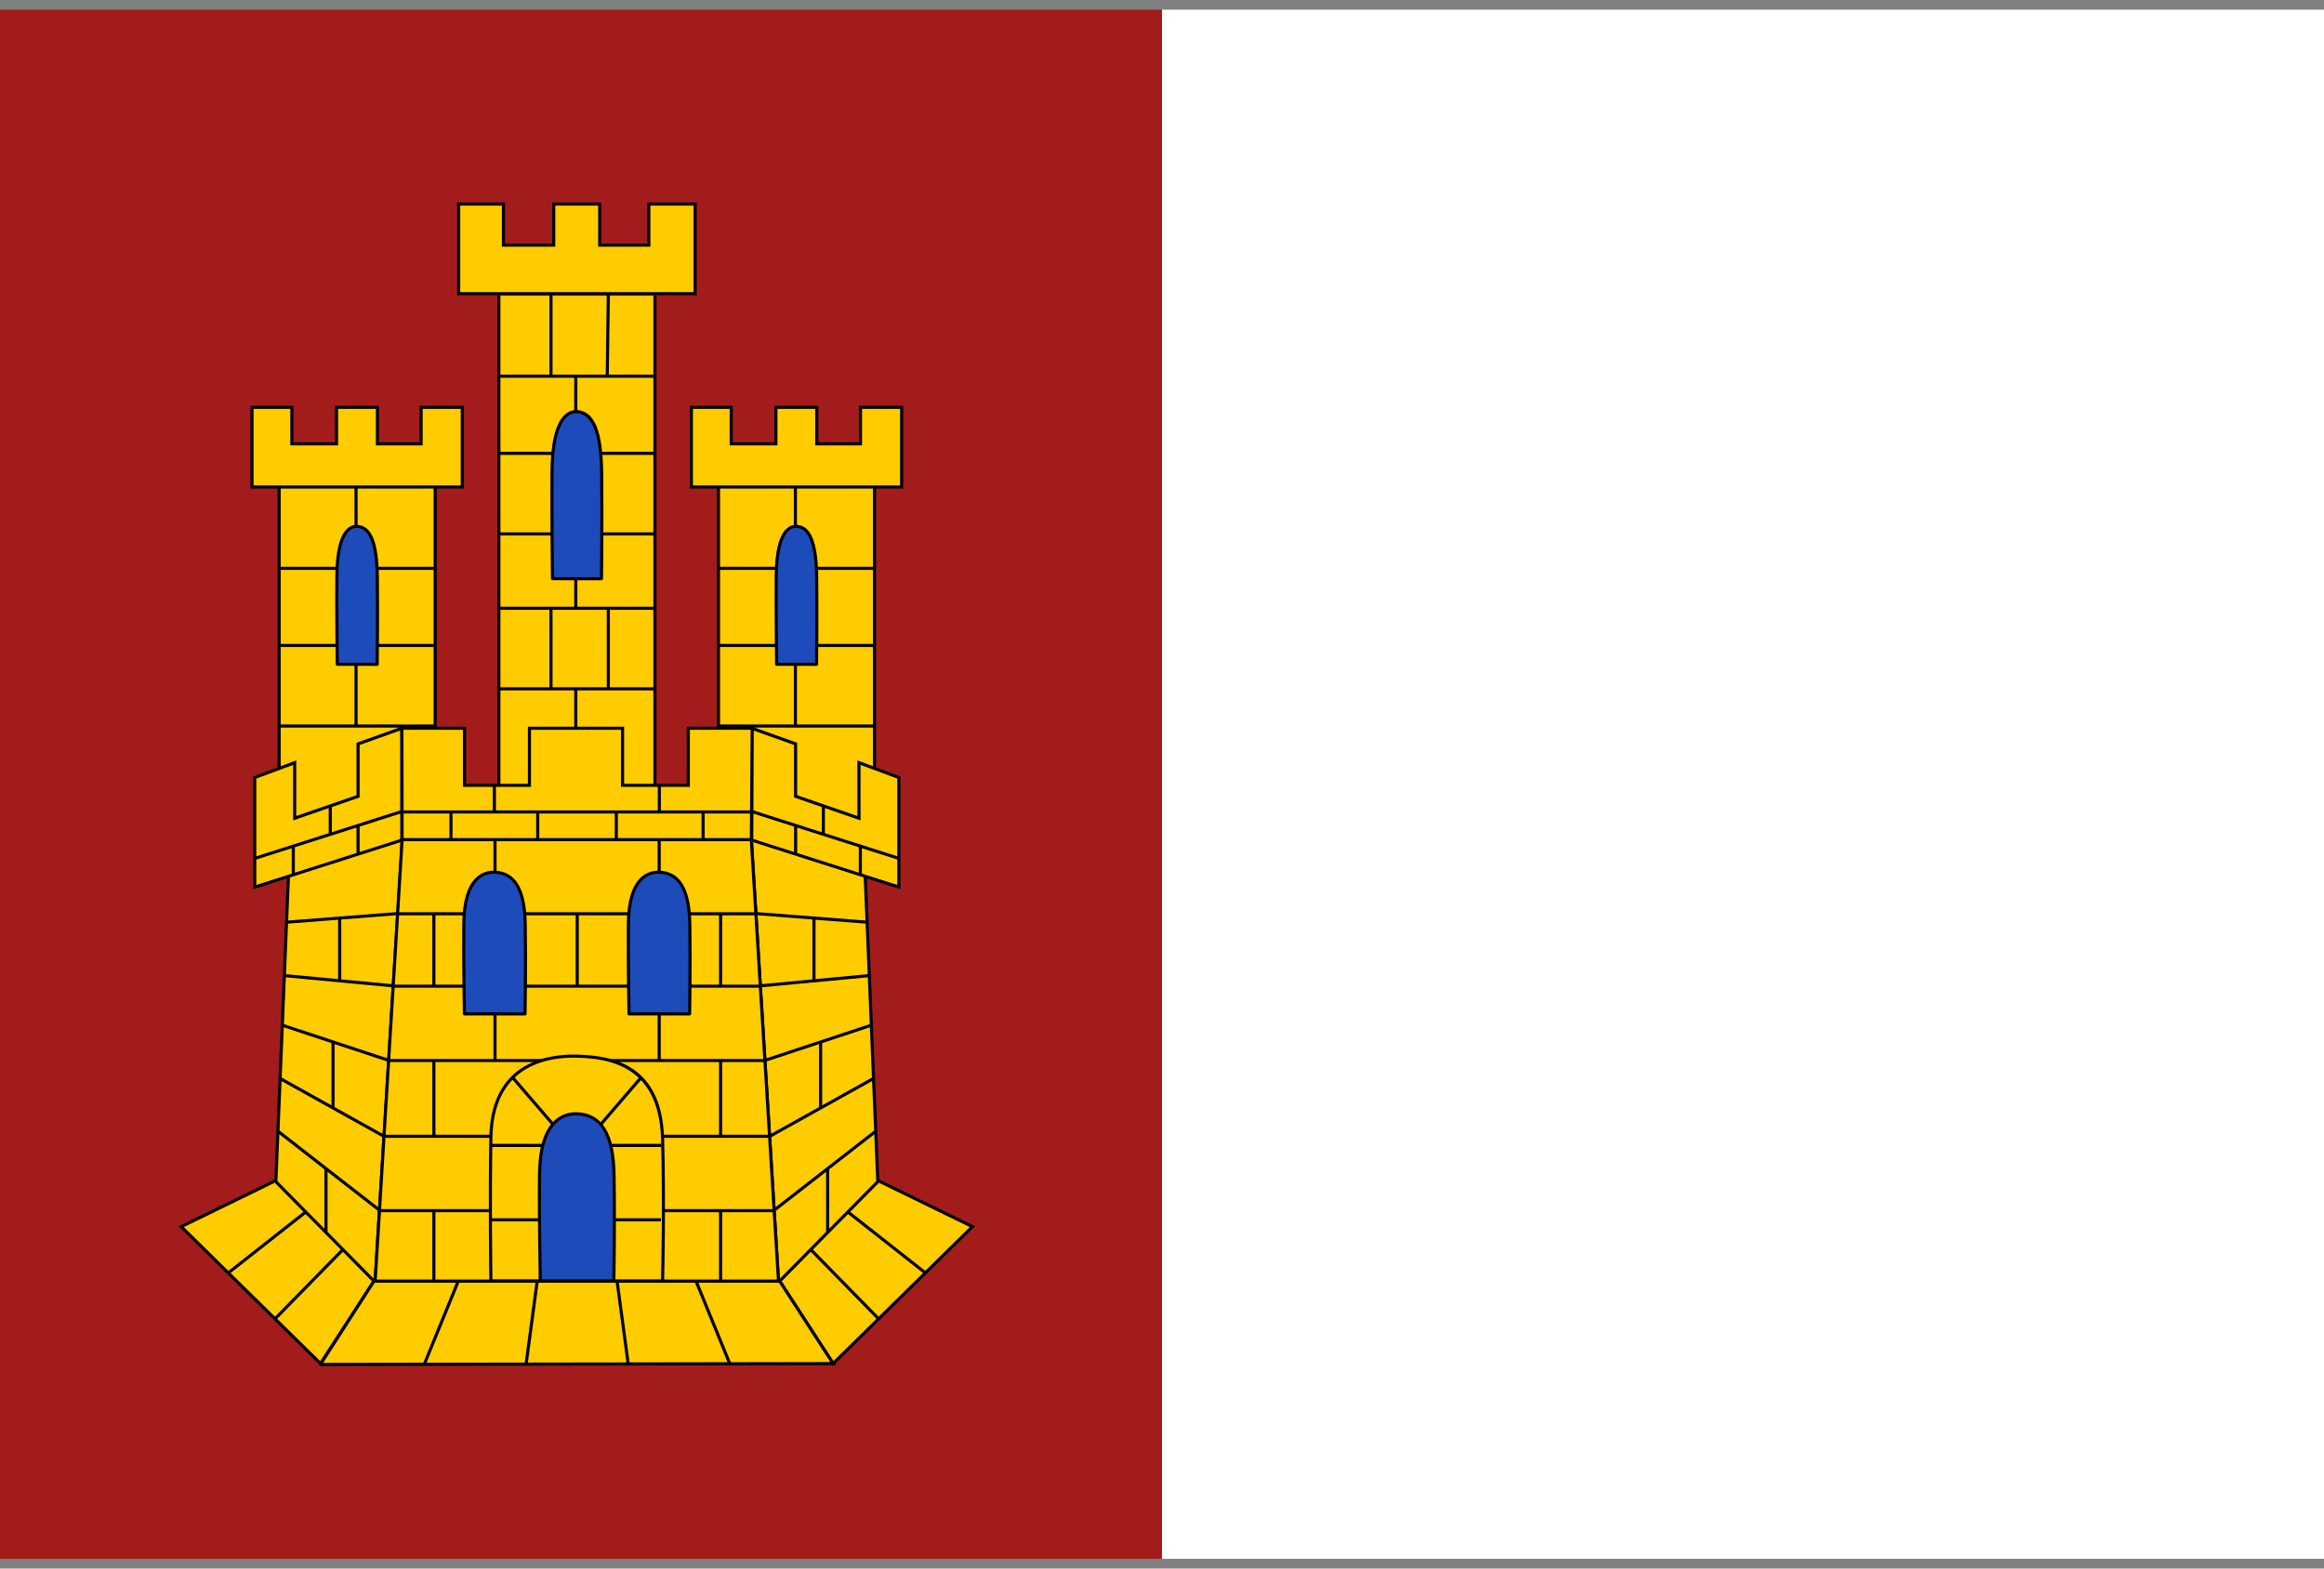 <?xml version="1.0" encoding="UTF-8"?>
<svg xmlns="http://www.w3.org/2000/svg" width="80" height="54" viewBox="0 0 80 54" fill="none">
  <rect x="0" y="0" width="80" height="54" fill="#808080" stroke="none"/>
  <path d="M40 0.333H0V53.666H40V0.333Z" fill="#A21C1C"></path>
  <path d="M80 0.333H40V53.666H80V0.333Z" fill="white"></path>
  <path d="M9.608 16.766V28.728H14.98V16.766H9.608ZM8.675 14.023H10.047V15.28H11.586V14.023H12.993V15.28H14.496V14.023H15.913V16.766H8.675V14.023Z" fill="#FFCC00"></path>
  <path d="M8.728 16.713H15.86V14.076H14.549V15.334H12.939V14.076H11.639V15.334H9.993V14.076H8.728V16.713ZM9.662 19.513H12.203V16.819H9.662V19.513ZM12.309 19.513H14.926V16.819H12.309V19.513ZM9.662 22.168H12.203V19.62H9.662V22.168ZM12.309 22.168H14.926V19.62H12.309V22.168ZM9.662 24.941H12.203V22.274H9.662V24.941ZM12.309 24.941H14.926V22.274H12.309V24.941ZM9.662 28.674H14.926V25.048H9.662V28.674ZM15.033 28.781H9.555V16.819H8.622V13.97H10.1V15.227H11.532V13.97H13.046V15.227H14.443V13.97H15.967V16.819H15.033V28.781Z" fill="black"></path>
  <path d="M17.173 10.181V28.557H22.544V10.181H17.173ZM15.788 7.025H17.331V8.439H19.062V7.025H20.644V8.439H22.335V7.025H23.929V10.11H15.788V7.025Z" fill="#FFCC00"></path>
  <path d="M15.842 10.056H23.875V7.078H22.388V8.492H20.591V7.078H19.115V8.492H17.277V7.078H15.842V10.056ZM19.02 12.899H20.851L20.887 10.163H19.02V12.899ZM17.226 15.554H19.767V13.005H17.226V15.554ZM19.874 15.554H22.491V13.005H19.874V15.554ZM17.226 18.327H19.767V15.661H17.226V18.327ZM19.874 18.327H22.491V15.661H19.874V18.327ZM17.226 20.887H19.767V18.434H17.226V20.887ZM19.874 20.887H22.491V18.434H19.874V20.887ZM17.226 23.661H18.914V20.994H17.226V23.661ZM19.02 23.661H20.888V20.994H19.02V23.661ZM20.994 23.661H22.491V20.994H20.994V23.661ZM17.226 28.503H19.767V23.767H17.226V28.503ZM19.874 28.503H22.491V23.767H19.874V28.503ZM19.874 28.626H19.767V28.61H17.119V10.181H17.226V12.899H18.914V10.163H15.735V6.972H17.384V8.386H19.008V6.972H20.697V8.386H22.282V6.972H23.982V10.163H20.994L20.957 12.899H22.491V10.181H22.598V28.61H19.874V28.626Z" fill="black"></path>
  <path d="M24.733 16.766V28.728H30.104V16.766H24.733ZM23.799 14.023H25.171V15.28H26.71V14.023H28.117V15.28H29.62V14.023H31.037V16.766H23.799V14.023Z" fill="#FFCC00"></path>
  <path d="M23.853 16.713H30.984V14.076H29.674V15.334H28.063V14.076H26.763V15.334H25.117V14.076H23.853V16.713ZM24.786 19.513H27.327V16.819H24.786V19.513ZM27.433 19.513H30.051V16.819H27.433V19.513ZM24.786 22.168H27.327V19.62H24.786V22.168ZM27.433 22.168H30.051V19.62H27.433V22.168ZM24.786 24.941H27.327V22.274H24.786V24.941ZM27.433 24.941H30.051V22.274H27.433V24.941ZM24.786 28.674H30.051V25.048H24.786V28.674ZM30.157 28.781H24.679V16.819H23.746V13.97H25.224V15.227H26.656V13.97H28.17V15.227H29.567V13.97H31.091V16.819H30.157V28.781Z" fill="black"></path>
  <path d="M9.928 30.189L9.497 40.64L6.238 42.229L11.033 46.944L12.919 44.034L13.848 28.935L9.928 30.189ZM8.77 26.768V30.539L13.834 28.923V25.07L12.326 25.609V27.413L10.144 28.169V26.256L8.77 26.768Z" fill="#FFCC00"></path>
  <path d="M11.423 27.784V28.651L13.781 27.897V25.147L12.379 25.647V27.453L11.423 27.784ZM12.379 28.457V29.332L13.781 28.884V28.009L12.379 28.457ZM8.823 26.804V29.48L11.33 28.68H11.316V27.819L10.091 28.244V26.333L8.823 26.804ZM10.15 29.168V30.043L12.272 29.366V28.491L10.15 29.168ZM8.823 29.591V30.466L10.043 30.077V29.202L8.823 29.591ZM9.981 30.208L9.92 31.691L13.643 31.401L13.791 28.992L9.981 30.208ZM9.844 33.538L11.639 33.707V31.664L9.915 31.798L9.844 33.538ZM11.746 33.718L13.49 33.881L13.636 31.508L11.746 31.655V33.718ZM9.773 35.257L13.333 36.434L13.483 33.988L9.839 33.645L9.773 35.257ZM9.697 37.097L11.411 38.054V35.913H11.417L9.768 35.367L9.697 37.097ZM11.517 38.112L13.173 39.035L13.326 36.544L11.517 35.945V38.112ZM9.622 38.919L13.017 41.561L13.165 39.152L9.692 37.218L9.622 38.919ZM9.55 40.66L11.168 42.301V40.258L9.616 39.051L9.55 40.66ZM6.329 42.244L7.872 43.762L7.863 43.75L10.445 41.719L9.465 40.726L9.484 40.706L6.329 42.244ZM11.275 42.407L12.865 44.018L12.866 44.016L13.011 41.657L12.994 41.679L11.275 40.342V42.407ZM7.938 43.826L9.466 45.328L11.729 43.019L10.521 41.796L7.938 43.826ZM9.542 45.403L11.024 46.859L12.806 44.111L11.804 43.096L9.542 45.403ZM11.042 47.028L6.147 42.215L9.445 40.607L9.873 30.242L8.717 30.612V26.731L10.197 26.178V28.093L12.273 27.376V25.572L13.888 24.994V28.939H13.901L12.971 44.052L12.963 44.063L11.042 47.028Z" fill="black"></path>
  <path d="M29.784 30.189L30.215 40.64L33.474 42.229L28.68 46.944L26.794 44.034L25.865 28.935L29.784 30.189ZM30.942 26.768V30.539L25.878 28.923V25.07L27.387 25.609V27.413L29.569 28.169V26.256L30.942 26.768Z" fill="#FFCC00"></path>
  <path d="M25.931 27.897L28.289 28.651V27.784L27.333 27.453V25.647L25.931 25.147V27.897ZM25.931 28.884L27.334 29.332V28.457L25.931 28.009V28.884ZM28.383 28.68L30.889 29.48V26.804L29.622 26.333V28.244L28.396 27.819V28.68H28.383ZM27.441 29.366L29.563 30.043V29.168L27.441 28.491V29.366ZM29.669 30.077L30.889 30.466V29.591L29.669 29.202V30.077ZM26.07 31.401L29.793 31.691L29.731 30.208L25.922 28.992L26.07 31.401ZM28.073 31.664V33.707L29.869 33.538L29.797 31.798L28.073 31.664ZM26.076 31.508L26.222 33.881L27.966 33.718V31.655L26.076 31.508ZM26.229 33.988L26.38 36.434L29.94 35.257L29.873 33.645L26.229 33.988ZM28.295 35.913H28.302V38.054L30.015 37.097L29.944 35.367L28.295 35.913ZM26.386 36.544L26.54 39.035L28.195 38.112V35.945L26.386 36.544ZM26.547 39.152L26.695 41.561L30.091 38.919L30.02 37.218L26.547 39.152ZM28.544 40.258V42.299L30.163 40.66L30.096 39.051L28.544 40.258ZM29.267 41.719L31.85 43.75L31.84 43.762L33.383 42.244L30.229 40.706L30.248 40.726L29.267 41.719ZM26.846 44.016L26.847 44.018L28.437 42.407V40.342L26.719 41.679L26.701 41.657L26.846 44.016ZM27.984 43.019L30.246 45.328L31.775 43.826L29.192 41.796L27.984 43.019ZM26.907 44.111L28.689 46.859L30.17 45.403L27.909 43.096L26.907 44.111ZM28.67 47.028L26.741 44.052L26.741 44.038L25.811 28.939H25.825V24.994L27.44 25.572V27.376L29.515 28.093V26.178L30.996 26.731V30.612L29.84 30.242L30.267 40.607L33.566 42.215L28.67 47.028Z" fill="black"></path>
  <path d="M28.68 46.944L11.042 46.974L11.037 46.958L12.919 44.034L13.841 28.93L13.834 25.07H15.989V27.037H18.225V25.07H21.431V27.037H23.693V25.07H25.892L25.865 28.935L26.794 44.034L28.68 46.944Z" fill="#FFCC00"></path>
  <path d="M13.893 27.899H16.964V27.09H15.936V25.124H13.888L13.893 27.899ZM17.071 27.899H22.643V27.09H21.377V25.124H18.278V27.09H17.071V27.899ZM22.75 27.899H25.819L25.839 25.124H23.747V27.09H22.75V27.899ZM24.256 28.854H25.812L25.818 28.006H13.893L13.894 28.854H15.471V28.008H15.577V28.854H18.457V28.008H18.564V28.854H21.162V28.008H21.269V28.854H24.149V28.008H24.256V28.854ZM13.743 31.405H16.987V28.961H13.892L13.743 31.405ZM17.093 31.405H22.638V28.961H17.093V31.405ZM22.745 31.405H25.963L25.813 28.961H22.745V31.405ZM13.591 33.898H14.882V31.512H13.737L13.591 33.898ZM14.989 33.898H19.817V31.512H14.989V33.898ZM19.924 33.898H24.752V31.512H19.924V33.898ZM24.859 33.898H26.117L25.97 31.512H24.859V33.898ZM13.434 36.458H16.987V34.004H13.585L13.434 36.458ZM17.093 36.458H22.638V34.004H17.093V36.458ZM22.745 36.458H26.274L26.123 34.004H22.745V36.458ZM13.275 39.066H14.882V36.564H13.428L13.275 39.066ZM14.989 39.066H24.752V36.564H14.989V39.066ZM24.859 39.066H26.435L26.281 36.564H24.859V39.066ZM13.119 41.626H26.592L26.441 39.172H13.269L13.119 41.626ZM12.97 44.052H14.882V41.732H13.113L12.97 44.052ZM14.989 44.052H24.752V41.732H14.989V44.052ZM24.859 44.052H26.742L26.598 41.718V41.732H24.859V44.052ZM24.04 44.159L25.159 46.897L28.581 46.891L26.811 44.159H24.04ZM21.303 44.159L21.672 46.902L25.043 46.897L23.925 44.159H21.303ZM18.54 44.159L18.171 46.909L21.564 46.904L21.196 44.159H18.54ZM15.811 44.159L14.685 46.914L18.063 46.909L18.432 44.159H15.811ZM12.902 44.159L11.126 46.92L14.57 46.914L15.695 44.159H12.902ZM11.003 47.028L10.979 46.952L12.866 44.017L13.786 28.961H13.774V28.854H13.788L13.786 28.006H13.774V27.899H13.786L13.781 25.018H16.043V26.984H18.172V25.018H21.484V26.984H23.64V25.018H25.946L25.918 28.938L26.846 44.017L28.778 46.998H28.68L11.003 47.028Z" fill="black"></path>
  <path d="M17.632 37.078L19.859 39.664L22.085 37.078H17.632ZM16.898 44.095C16.898 44.095 16.857 41.311 16.898 39.151C16.938 36.991 18.345 36.328 19.851 36.359C21.357 36.392 22.742 36.914 22.808 39.202C22.874 41.49 22.808 44.098 22.808 44.098L16.898 44.095Z" fill="#FFCC00"></path>
  <path d="M16.947 39.38H19.544L17.642 37.172C17.2 37.635 16.967 38.3 16.951 39.151C16.95 39.228 16.948 39.304 16.947 39.38ZM19.685 39.38H20.032L21.988 37.108C21.392 36.541 20.553 36.428 19.85 36.413C18.947 36.394 18.212 36.63 17.718 37.096L19.685 39.38ZM19.777 39.487L19.858 39.583L19.94 39.487H19.777ZM16.95 44.042L22.756 44.045C22.765 43.665 22.815 41.288 22.755 39.205C22.727 38.236 22.456 37.599 22.064 37.185L20.173 39.38H22.752V39.487H20.081L19.899 39.699C19.879 39.724 19.838 39.724 19.818 39.699L19.636 39.487H16.945C16.934 40.298 16.932 41.174 16.934 41.941H22.752V42.047H16.934C16.938 43.041 16.948 43.836 16.95 44.042ZM22.808 44.152L16.898 44.148C16.869 44.148 16.845 44.125 16.845 44.097C16.844 44.069 16.805 41.286 16.845 39.149C16.862 38.23 17.126 37.517 17.63 37.032C18.145 36.538 18.915 36.287 19.852 36.307C21.109 36.333 22.788 36.662 22.861 39.201C22.926 41.464 22.862 44.074 22.861 44.099C22.861 44.129 22.837 44.152 22.808 44.152Z" fill="black"></path>
  <path d="M15.988 34.904C15.988 34.904 15.952 33.149 15.967 31.787C15.981 30.425 16.498 30.008 17.03 30.027C17.562 30.047 18.057 30.377 18.08 31.819C18.104 33.263 18.074 34.905 18.074 34.905L15.988 34.904Z" fill="#1D4BBA"></path>
  <path d="M16.04 34.85L18.021 34.852C18.026 34.561 18.048 33.103 18.027 31.821C18.003 30.294 17.445 30.097 17.028 30.081C16.806 30.072 16.615 30.143 16.459 30.292C16.175 30.562 16.027 31.066 16.02 31.787C16.007 33.002 16.034 34.55 16.04 34.85ZM18.074 34.959H15.988C15.959 34.959 15.935 34.934 15.934 34.906C15.934 34.888 15.899 33.133 15.913 31.786C15.921 31.035 16.08 30.506 16.385 30.216C16.56 30.049 16.784 29.967 17.032 29.974C17.754 30.001 18.114 30.605 18.134 31.819C18.157 33.245 18.128 34.891 18.127 34.907C18.127 34.936 18.103 34.959 18.074 34.959Z" fill="black"></path>
  <path d="M21.652 34.904C21.652 34.904 21.617 33.149 21.631 31.787C21.645 30.425 22.163 30.008 22.695 30.027C23.226 30.047 23.722 30.377 23.745 31.819C23.768 33.263 23.739 34.905 23.739 34.905L21.652 34.904Z" fill="#1D4BBA"></path>
  <path d="M21.705 34.85L23.686 34.852C23.691 34.561 23.712 33.103 23.692 31.821C23.667 30.294 23.11 30.097 22.693 30.081C22.471 30.072 22.279 30.143 22.124 30.292C21.84 30.562 21.692 31.066 21.685 31.787C21.672 33.002 21.699 34.55 21.705 34.85ZM23.739 34.959H21.652C21.623 34.959 21.6 34.934 21.599 34.906C21.599 34.888 21.564 33.133 21.578 31.786C21.586 31.035 21.745 30.506 22.05 30.216C22.225 30.049 22.449 29.967 22.697 29.974C23.419 30.001 23.779 30.605 23.799 31.819C23.822 33.245 23.792 34.891 23.792 34.907C23.791 34.936 23.768 34.959 23.739 34.959Z" fill="black"></path>
  <path d="M11.61 22.869C11.61 22.869 11.587 21.16 11.596 19.834C11.605 18.509 11.947 18.102 12.297 18.122C12.647 18.141 12.973 18.462 12.989 19.866C13.004 21.27 12.984 22.87 12.984 22.87L11.61 22.869Z" fill="#1D4BBA"></path>
  <path d="M11.663 22.815L12.932 22.817C12.935 22.527 12.949 21.112 12.935 19.866C12.917 18.209 12.448 18.183 12.294 18.175C12.191 18.17 12.099 18.205 12.018 18.282C11.854 18.436 11.656 18.831 11.649 19.834C11.641 21.014 11.659 22.516 11.663 22.815ZM12.984 22.924L11.61 22.922C11.581 22.922 11.557 22.899 11.557 22.868C11.556 22.852 11.533 21.144 11.543 19.834C11.549 18.998 11.684 18.449 11.945 18.204C12.048 18.107 12.168 18.06 12.3 18.068C12.793 18.095 13.029 18.666 13.042 19.866C13.057 21.254 13.038 22.854 13.038 22.87C13.037 22.9 13.014 22.924 12.984 22.924Z" fill="black"></path>
  <path d="M19.019 19.922C19.019 19.922 18.99 17.852 19.002 16.246C19.013 14.64 19.432 14.147 19.862 14.171C20.291 14.194 20.692 14.583 20.711 16.285C20.73 17.986 20.706 19.924 20.706 19.924L19.019 19.922Z" fill="#1D4BBA"></path>
  <path d="M19.072 19.869L20.653 19.87C20.657 19.549 20.674 17.811 20.658 16.285C20.643 14.926 20.381 14.252 19.859 14.224C19.729 14.216 19.611 14.262 19.508 14.359C19.306 14.549 19.064 15.03 19.055 16.246C19.045 17.692 19.067 19.536 19.072 19.869ZM20.706 19.977L19.019 19.975C18.989 19.975 18.966 19.952 18.965 19.924C18.965 19.902 18.937 17.834 18.948 16.245C18.956 15.239 19.119 14.578 19.435 14.282C19.56 14.164 19.704 14.108 19.864 14.117C20.463 14.15 20.748 14.838 20.764 16.284C20.783 17.966 20.759 19.906 20.759 19.926C20.759 19.954 20.735 19.977 20.706 19.977Z" fill="black"></path>
  <path d="M26.734 22.869C26.734 22.869 26.711 21.16 26.72 19.834C26.73 18.509 27.071 18.102 27.421 18.122C27.771 18.141 28.098 18.462 28.113 19.866C28.128 21.27 28.108 22.87 28.108 22.87L26.734 22.869Z" fill="#1D4BBA"></path>
  <path d="M26.787 22.815L28.056 22.817C28.059 22.527 28.073 21.112 28.059 19.866C28.041 18.209 27.572 18.183 27.418 18.175C27.316 18.17 27.224 18.205 27.142 18.282C26.978 18.436 26.781 18.831 26.773 19.834C26.765 21.014 26.783 22.516 26.787 22.815ZM28.108 22.924L26.734 22.922C26.705 22.922 26.681 22.899 26.681 22.868C26.681 22.852 26.658 21.144 26.667 19.834C26.673 18.998 26.808 18.449 27.069 18.204C27.172 18.107 27.292 18.06 27.424 18.068C27.917 18.095 28.153 18.666 28.166 19.866C28.181 21.254 28.162 22.854 28.162 22.87C28.161 22.9 28.138 22.924 28.108 22.924Z" fill="black"></path>
  <path d="M18.598 44.096C18.598 44.096 18.555 42.025 18.573 40.418C18.59 38.813 19.218 38.32 19.863 38.343C20.508 38.367 21.11 38.756 21.138 40.457C21.166 42.159 21.13 44.098 21.13 44.098L18.598 44.096Z" fill="#1D4BBA"></path>
  <path d="M18.651 44.044L21.078 44.045C21.083 43.724 21.11 41.985 21.085 40.46C21.055 38.65 20.372 38.417 19.861 38.398C19.584 38.387 19.344 38.476 19.151 38.661C18.812 38.984 18.635 39.576 18.626 40.421C18.61 41.866 18.644 43.711 18.651 44.044ZM21.13 44.152H21.13L18.598 44.15C18.569 44.15 18.546 44.127 18.545 44.099C18.545 44.078 18.502 42.008 18.519 40.419C18.529 39.546 18.716 38.927 19.077 38.584C19.289 38.382 19.561 38.28 19.865 38.291C20.734 38.323 21.168 39.03 21.191 40.458C21.219 42.14 21.184 44.081 21.183 44.099C21.183 44.129 21.159 44.152 21.13 44.152Z" fill="black"></path>
</svg>

